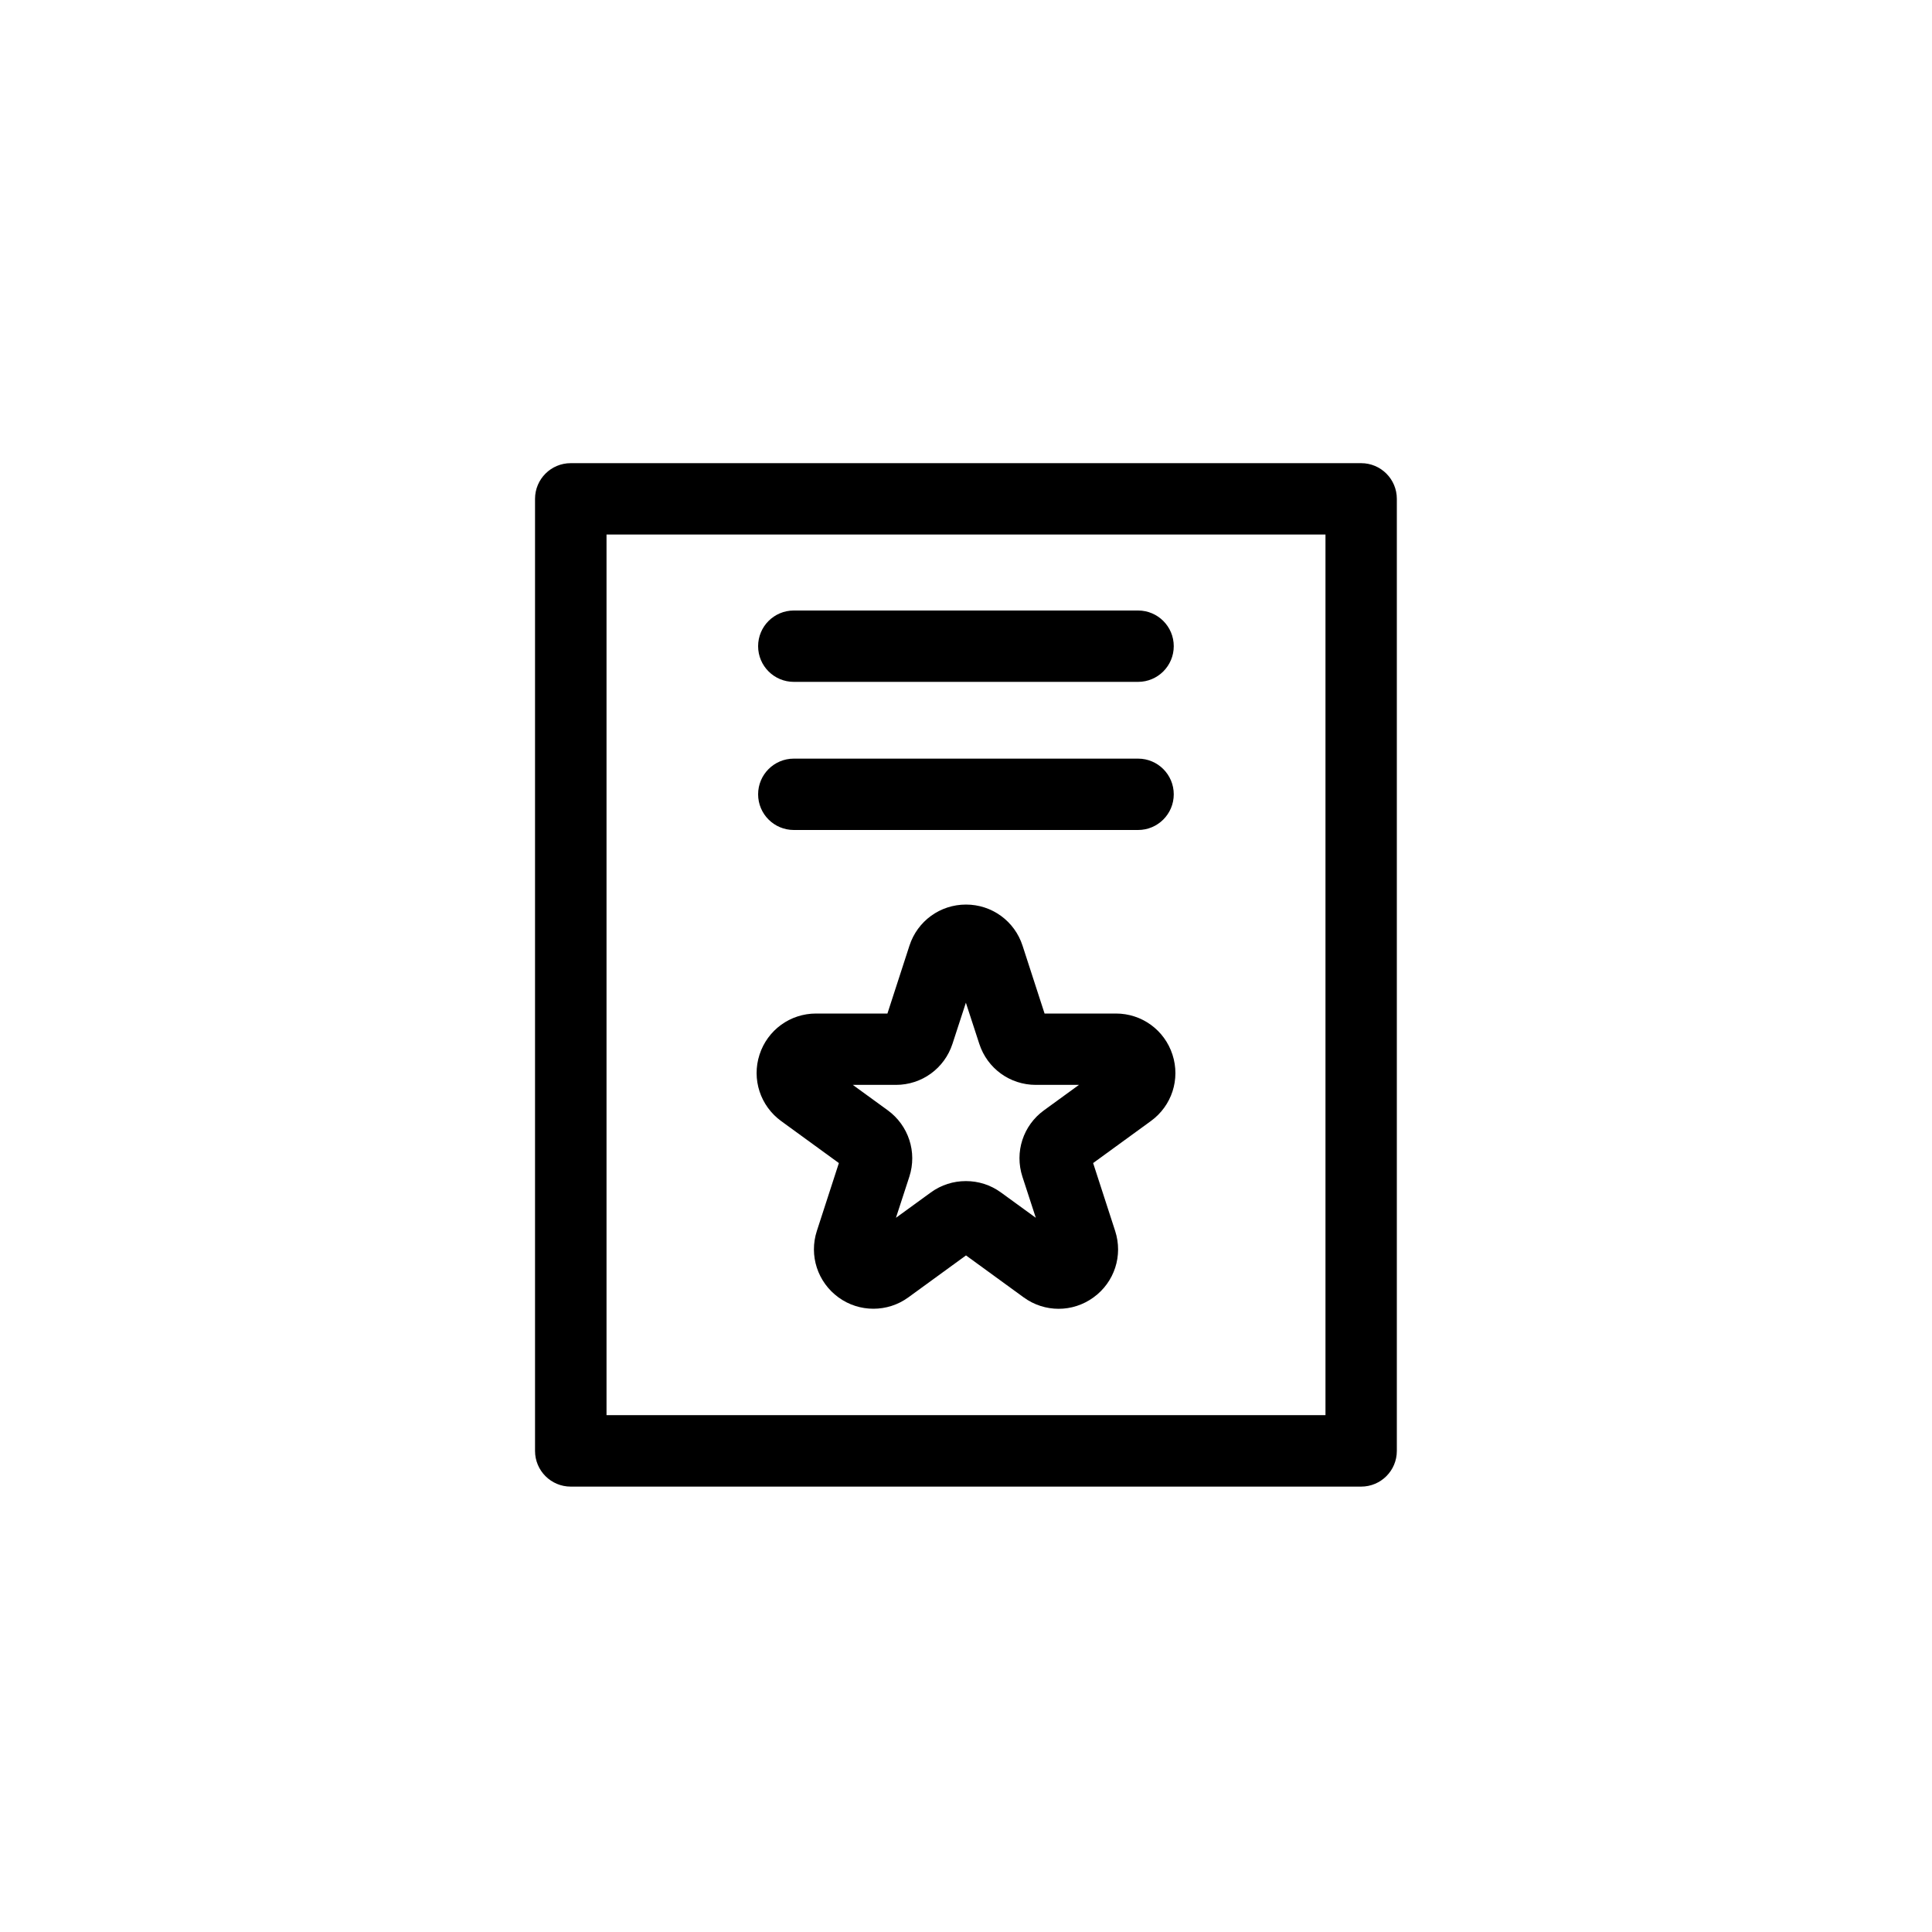 <?xml version="1.0" encoding="UTF-8"?>
<svg id="Layer_1" data-name="Layer 1" xmlns="http://www.w3.org/2000/svg" viewBox="0 0 150 150">
  <path d="M105.68,115.42h-61.37c-1.53,0-2.77-1.24-2.77-2.77V38.73c0-1.53,1.24-2.77,2.77-2.77h61.37c1.53,0,2.77,1.24,2.77,2.77v73.92c0,1.53-1.24,2.77-2.77,2.77ZM47.09,109.87h55.82V41.5h-55.82v68.37Z"/>
  <path d="M67.81,101.61c-.95,0-1.9-.29-2.71-.88-1.62-1.18-2.3-3.25-1.68-5.16l1.71-5.27-4.48-3.26c-1.62-1.18-2.3-3.25-1.68-5.16.62-1.91,2.38-3.19,4.39-3.19h5.54l1.71-5.27c.62-1.91,2.38-3.19,4.39-3.19s3.77,1.28,4.39,3.19h0s1.71,5.27,1.71,5.27h5.54c2.01,0,3.77,1.28,4.39,3.19.62,1.91-.05,3.98-1.68,5.16l-4.48,3.26,1.71,5.27c.62,1.91-.05,3.98-1.68,5.16-1.62,1.18-3.8,1.18-5.42,0l-4.48-3.26-4.48,3.26c-.81.59-1.76.88-2.71.88ZM75,91.7c.95,0,1.9.29,2.71.88l2.71,1.97-1.04-3.19c-.62-1.91.05-3.98,1.68-5.16l2.71-1.97h-3.35c-2.01,0-3.77-1.28-4.39-3.19l-1.04-3.19-1.04,3.19c-.62,1.91-2.38,3.19-4.39,3.19h-3.35l2.71,1.97c1.62,1.18,2.3,3.25,1.68,5.16l-1.04,3.19,2.71-1.97c.81-.59,1.76-.88,2.71-.88ZM81.31,79.34h0,0ZM74.12,75.14h0s0,0,0,0h0Z"/>
  <path d="M88.36,52.94h-26.73c-1.53,0-2.77-1.24-2.77-2.77s1.24-2.77,2.77-2.77h26.73c1.53,0,2.77,1.24,2.77,2.77s-1.24,2.77-2.77,2.77Z"/>
  <path d="M88.36,64.44h-26.73c-1.53,0-2.77-1.24-2.77-2.77s1.24-2.77,2.77-2.77h26.73c1.53,0,2.77,1.24,2.77,2.77s-1.24,2.77-2.77,2.77Z"/>
</svg>